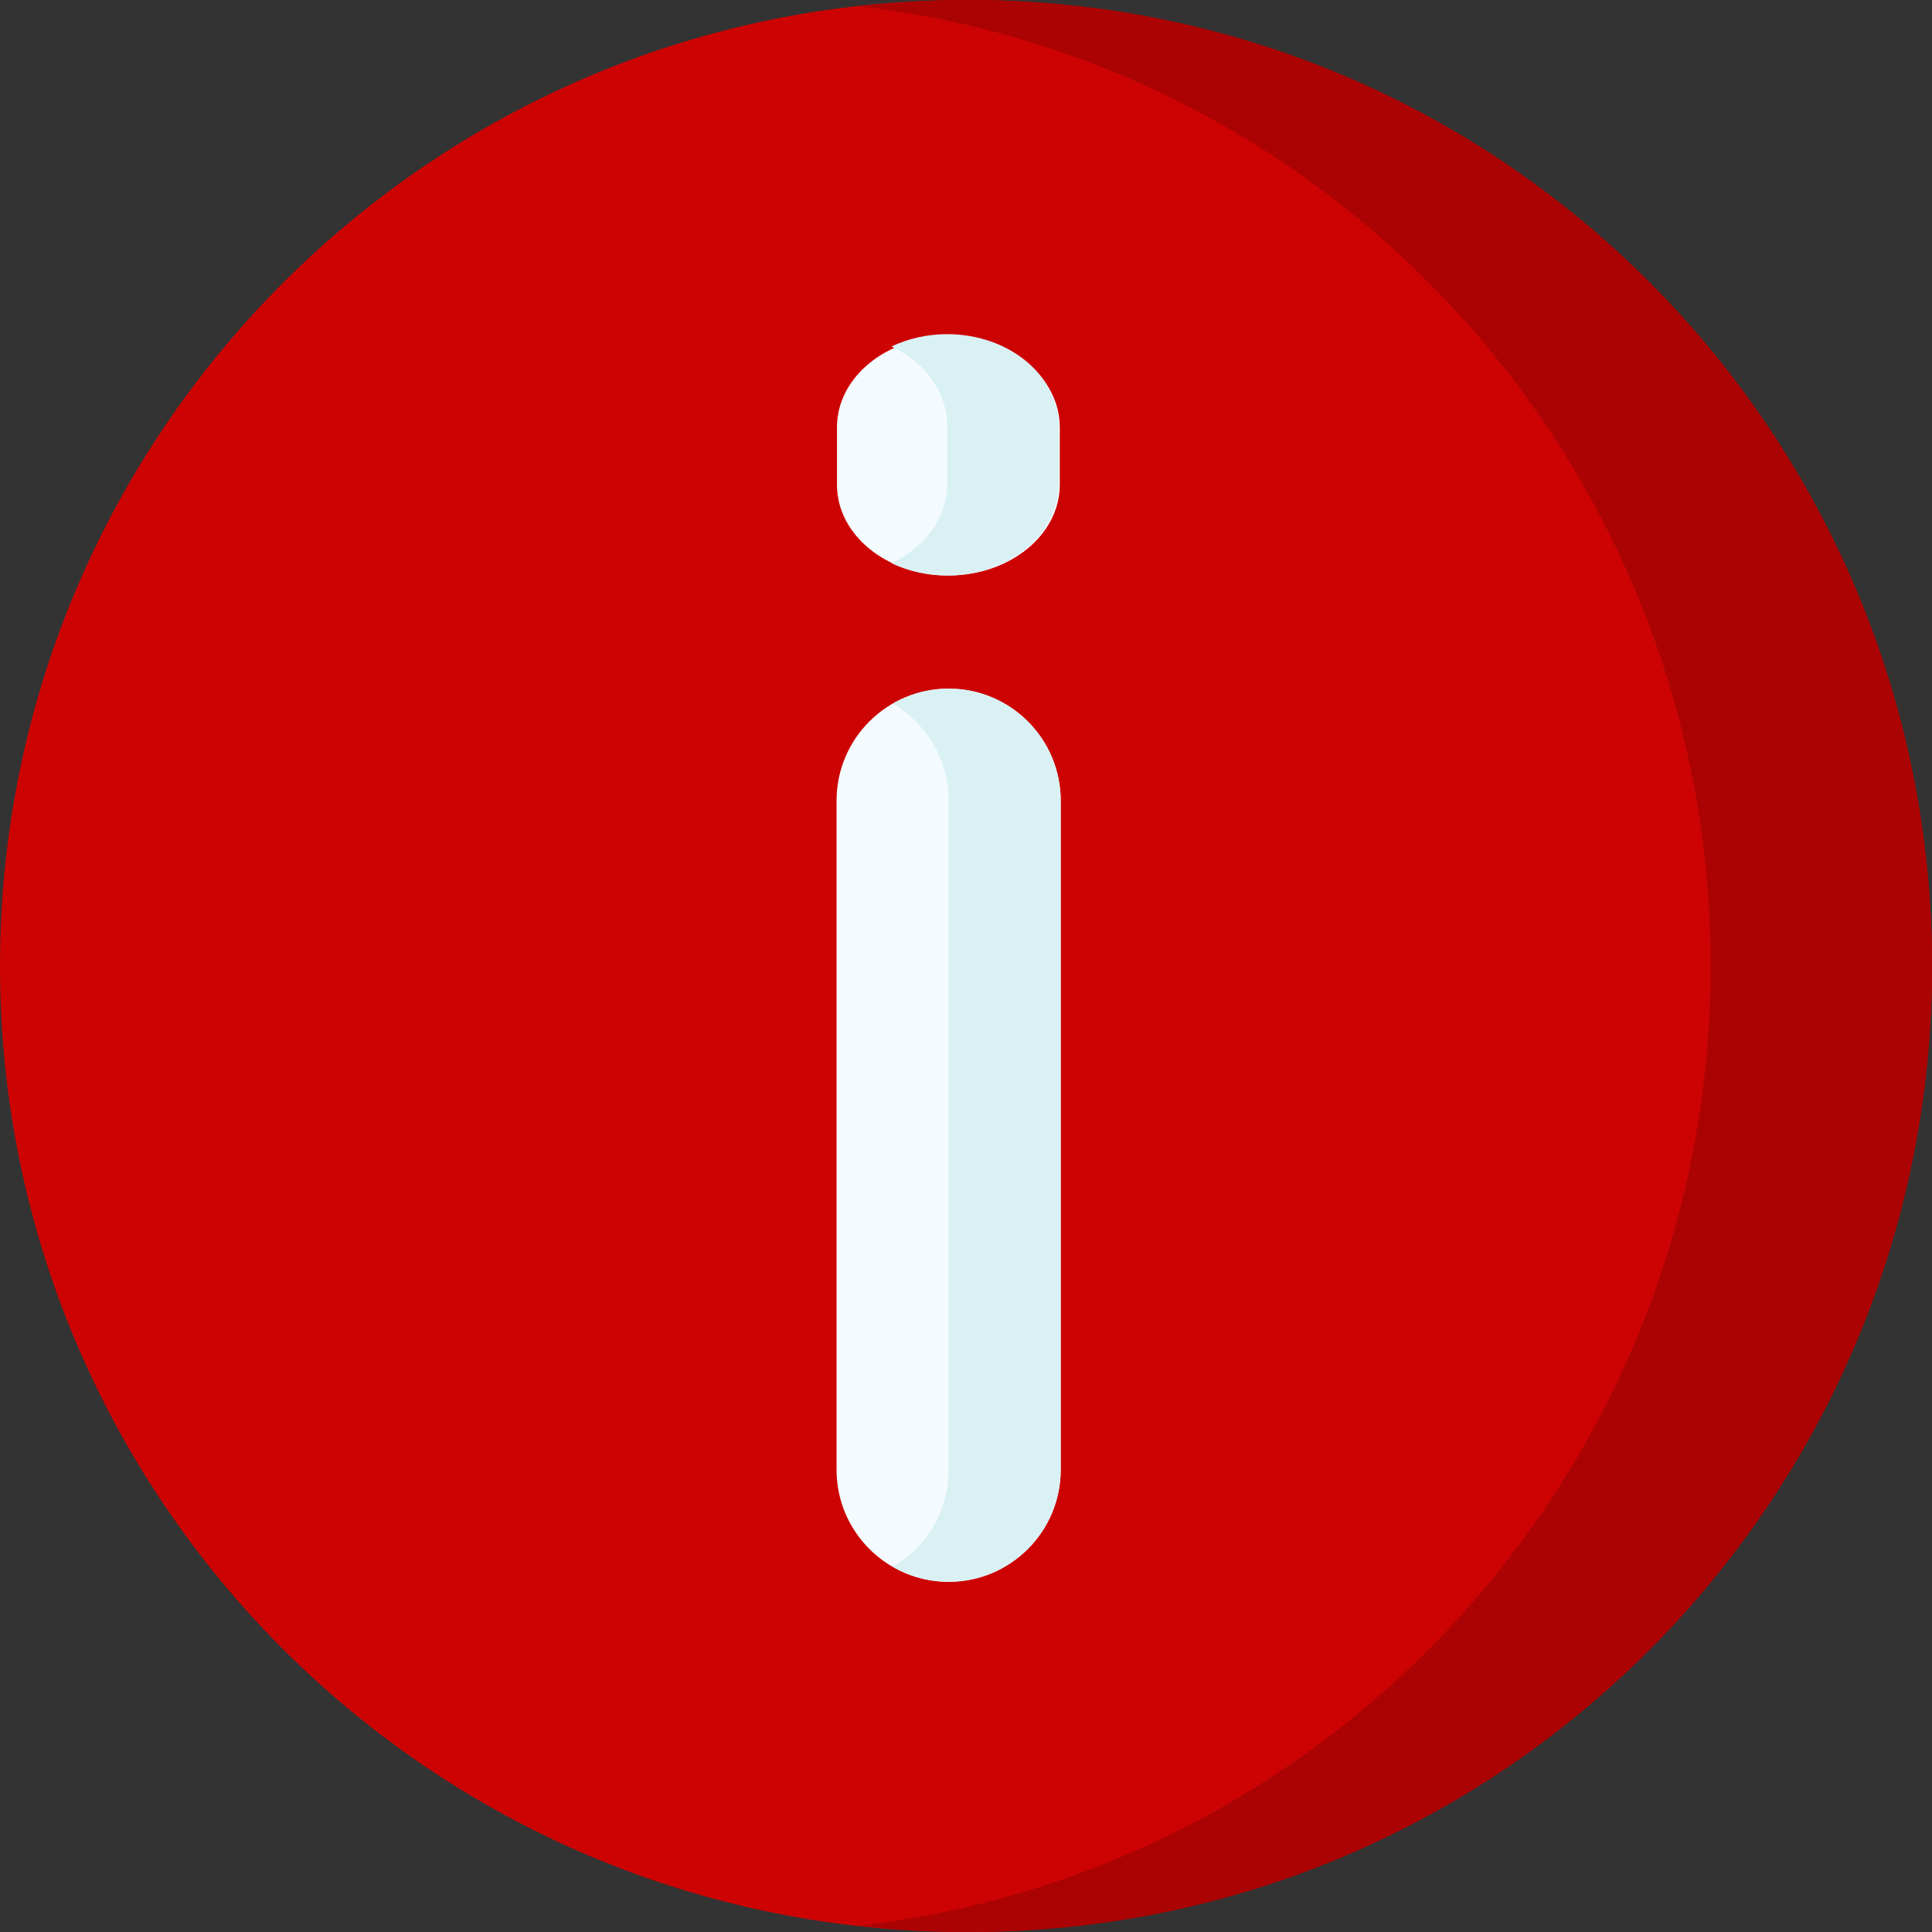 <?xml version="1.0" encoding="UTF-8"?> <svg xmlns="http://www.w3.org/2000/svg" width="200" height="200" viewBox="0 0 200 200" fill="none"><rect x="0" y="0" width="200" height="200" fill="#333333" stroke="none"/><g clip-path="url(#clip0_705_480)"><path d="M100 200C155.228 200 200 155.228 200 100C200 44.772 155.228 0 100 0C44.772 0 0 44.772 0 100C0 155.228 44.772 200 100 200Z" fill="#CD0303"></path><path d="M100.457 0C96.581 0 92.76 0.23 89 0.664C138.579 6.372 177.087 48.665 177.087 100C177.087 151.335 138.579 193.628 89 199.336C92.76 199.77 96.581 200 100.457 200C155.433 200 200 155.229 200 100C200 44.772 155.433 0 100.457 0Z" fill="#AB0303"></path><path d="M98.201 71.288C91.794 71.288 86.6 76.482 86.6 82.888V152.147C86.6 158.554 91.794 163.748 98.201 163.748C104.607 163.748 109.802 158.554 109.802 152.147V82.888C109.801 76.481 104.607 71.288 98.201 71.288Z" fill="#F4FBFF"></path><path d="M98.176 34.833C91.808 34.833 86.645 39.034 86.645 44.216V50.193C86.645 55.375 91.808 59.576 98.176 59.576C104.544 59.576 109.707 55.375 109.707 50.193V44.216C109.706 39.034 104.544 34.833 98.176 34.833Z" fill="#F4FBFF"></path><path d="M98.201 163.748C96.086 163.748 94.109 163.172 92.401 162.184C95.865 160.177 98.201 156.439 98.201 152.147V82.888C98.201 78.597 95.865 74.858 92.401 72.851C94.109 71.863 96.086 71.287 98.201 71.287C104.608 71.287 109.802 76.481 109.802 82.888V152.147C109.801 158.554 104.608 163.748 98.201 163.748Z" fill="#DAF1F4"></path><path d="M98.047 59.576C95.944 59.576 93.979 59.106 92.282 58.298C95.725 56.66 98.047 53.607 98.047 50.102V44.067C98.047 40.562 95.725 37.509 92.282 35.87C93.979 35.063 95.944 34.592 98.047 34.592C104.415 34.592 109.578 38.834 109.578 44.067V50.102C109.577 55.334 104.415 59.576 98.047 59.576Z" fill="#DAF1F4"></path></g><defs><clipPath id="clip0_705_480"><rect width="200" height="200" fill="white"></rect></clipPath></defs></svg> 